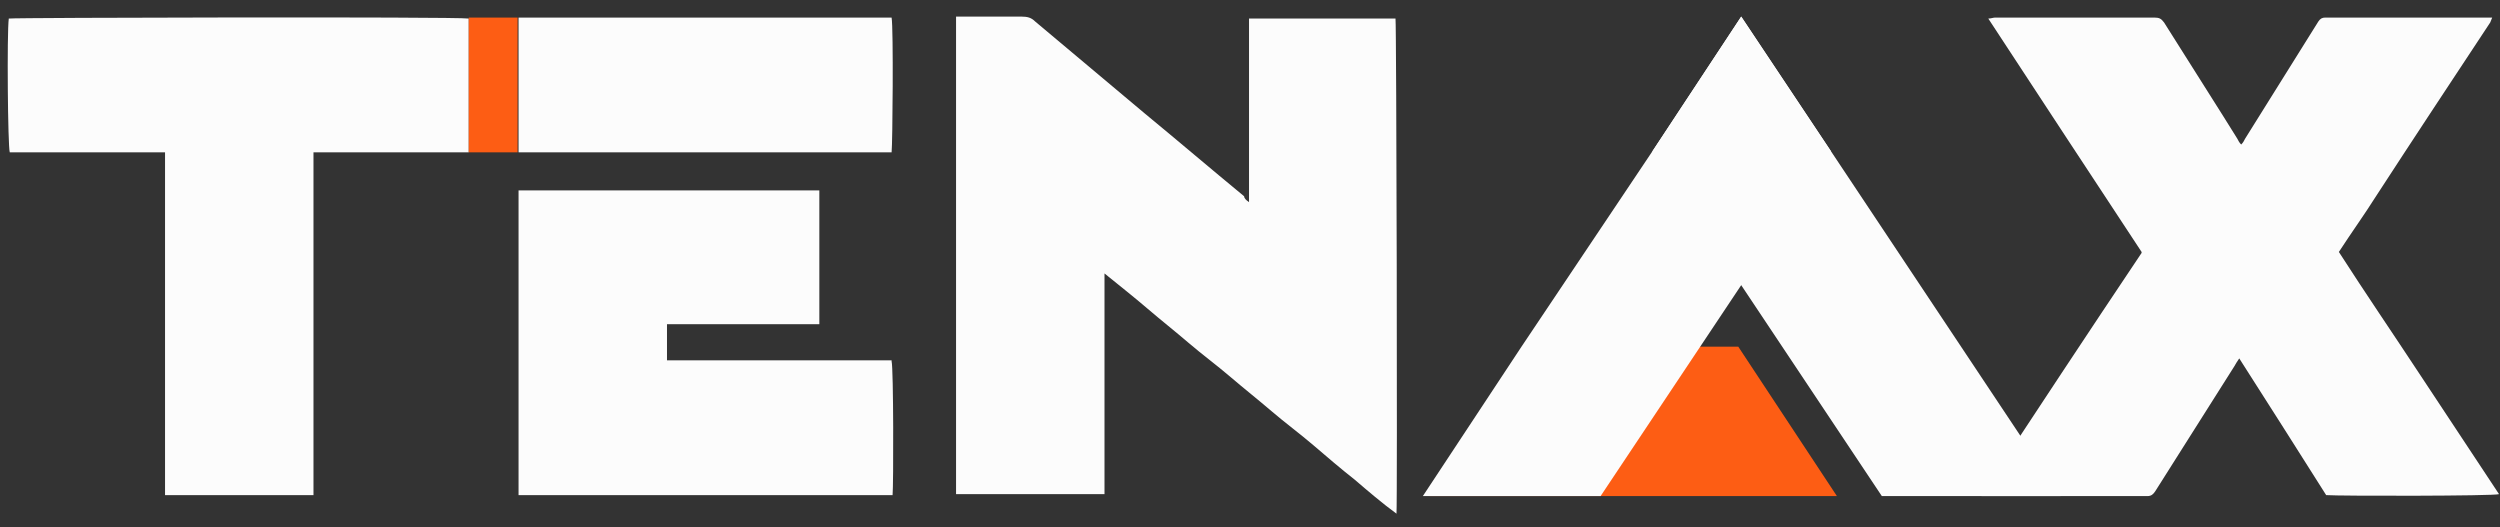 <svg xmlns="http://www.w3.org/2000/svg" xmlns:xlink="http://www.w3.org/1999/xlink" id="Layer_1" x="0px" y="0px" viewBox="0 0 256 54" style="enable-background:new 0 0 256 54;" xml:space="preserve"><rect x="0" y="0" width="256" height="54" fill="#333333" stroke="none"/><style type="text/css">	.st0{fill:#FCFCFC;}	.st1{fill:#FD5D14;}</style><g>	<path class="st0" d="M127.9,20.7c0-6.4,0-12.6,0-18.8c5.1,0,10,0,15,0c0.1,0.5,0.2,49.7,0.1,50.7c-1.5-1.1-2.9-2.3-4.3-3.5  c-1.4-1.1-2.8-2.3-4.2-3.5c-1.4-1.2-2.9-2.3-4.3-3.5c-1.4-1.2-2.8-2.3-4.2-3.5c-1.4-1.2-2.9-2.3-4.3-3.5c-1.4-1.2-2.8-2.3-4.2-3.5  c-1.4-1.2-2.8-2.3-4.4-3.6c0,7.6,0,15.1,0,22.6c-5.1,0-10.1,0-15.2,0c0-16.3,0-32.6,0-48.9c0.2,0,0.5,0,0.7,0c2,0,4,0,6,0  c0.6,0,1,0.1,1.4,0.5c3.7,3.1,7.5,6.3,11.2,9.4c3.4,2.8,6.8,5.7,10.2,8.5C127.4,20.3,127.6,20.5,127.9,20.7z"></path>	<path class="st0" d="M91.3,37c0.2,0.7,0.2,12.7,0.1,13.7H53.1V19.5h30.8v13.7c-0.7,0-1.4,0-2.2,0c-0.8,0-1.5,0-2.3,0H68.3v3.7  c0.2,0,0.5,0,0.7,0c2.2,0,4.4,0,6.6,0H91.3z"></path>	<path class="st0" d="M91.3,15.6H53.1V1.8h38.2C91.5,2.9,91.4,14.8,91.3,15.6z"></path>	<path class="st0" d="M229.5,14.8c0.2-0.2,0.3-0.4,0.4-0.6c1.7-2.7,3.3-5.3,5-8c0.8-1.3,1.7-2.7,2.5-4c0.2-0.3,0.4-0.4,0.7-0.4  c5.6,0,11.3,0,16.9,0c0,0,0.1,0,0.2,0c-0.1,0.2-0.1,0.3-0.2,0.5c-3.9,5.9-7.8,11.8-11.7,17.8c-1.2,1.9-2.5,3.7-3.8,5.7  c2.7,4.2,5.5,8.3,8.2,12.4c2.7,4.1,5.5,8.3,8.2,12.4c-0.5,0.2-16.3,0.2-17.7,0.1c-2.9-4.6-5.9-9.3-8.9-14c-0.2,0.3-0.4,0.6-0.5,0.8  c-2.7,4.3-5.4,8.5-8.1,12.8c-0.2,0.3-0.4,0.5-0.8,0.5c-5.6,0-11.1,0-16.7,0c-0.1,0-0.2,0-0.3,0c0,0,0-0.1,0-0.1c0,0,0,0,0-0.1  c0,0,0-0.1,0.1-0.1c5.4-8.2,10.8-16.4,16.3-24.6c0,0,0,0,0-0.1c-5.2-7.9-10.4-15.8-15.7-23.9c0.3,0,0.5-0.1,0.7-0.1  c5.4,0,10.9,0,16.3,0c0.5,0,0.7,0.1,1,0.5c2,3.2,4,6.3,6,9.5c0.5,0.8,1,1.6,1.5,2.4C229.2,14.4,229.3,14.6,229.5,14.8z"></path>	<path class="st0" d="M48,1.9c0,4.6,0,9.1,0,13.7c-5.3,0-10.6,0-15.9,0c0,4,0,7.8,0,11.7c0,3.9,0,7.8,0,11.7c0,3.9,0,7.8,0,11.7  c-5.1,0-10.1,0-15.2,0c0-2.3,0-4.7,0-7c0-2.3,0-4.6,0-7c0-2.3,0-4.7,0-7c0-2.3,0-4.6,0-7c0-2.3,0-4.7,0-7.1c-1.8,0-3.6,0-5.3,0  c-1.8,0-3.6,0-5.3,0c-1.8,0-3.5,0-5.3,0C0.8,15,0.7,3.4,0.9,1.9C1.4,1.8,46.6,1.7,48,1.9z"></path></g><polygon class="st1" points="188.1,50.8 146.4,50.8 156.5,35.5 178,35.5 "></polygon><polygon class="st0" points="187.5,15.5 178.3,29.2 174.1,35.5 163.9,50.8 145.7,50.8 155.8,35.5 169.2,15.5 178.3,1.7 "></polygon><polygon class="st0" points="211,50.8 192.7,50.8 178.3,29.2 169.2,15.5 178.3,1.7 187.5,15.5 "></polygon><rect x="48" y="1.8" class="st1" width="5" height="13.8"></rect></svg>